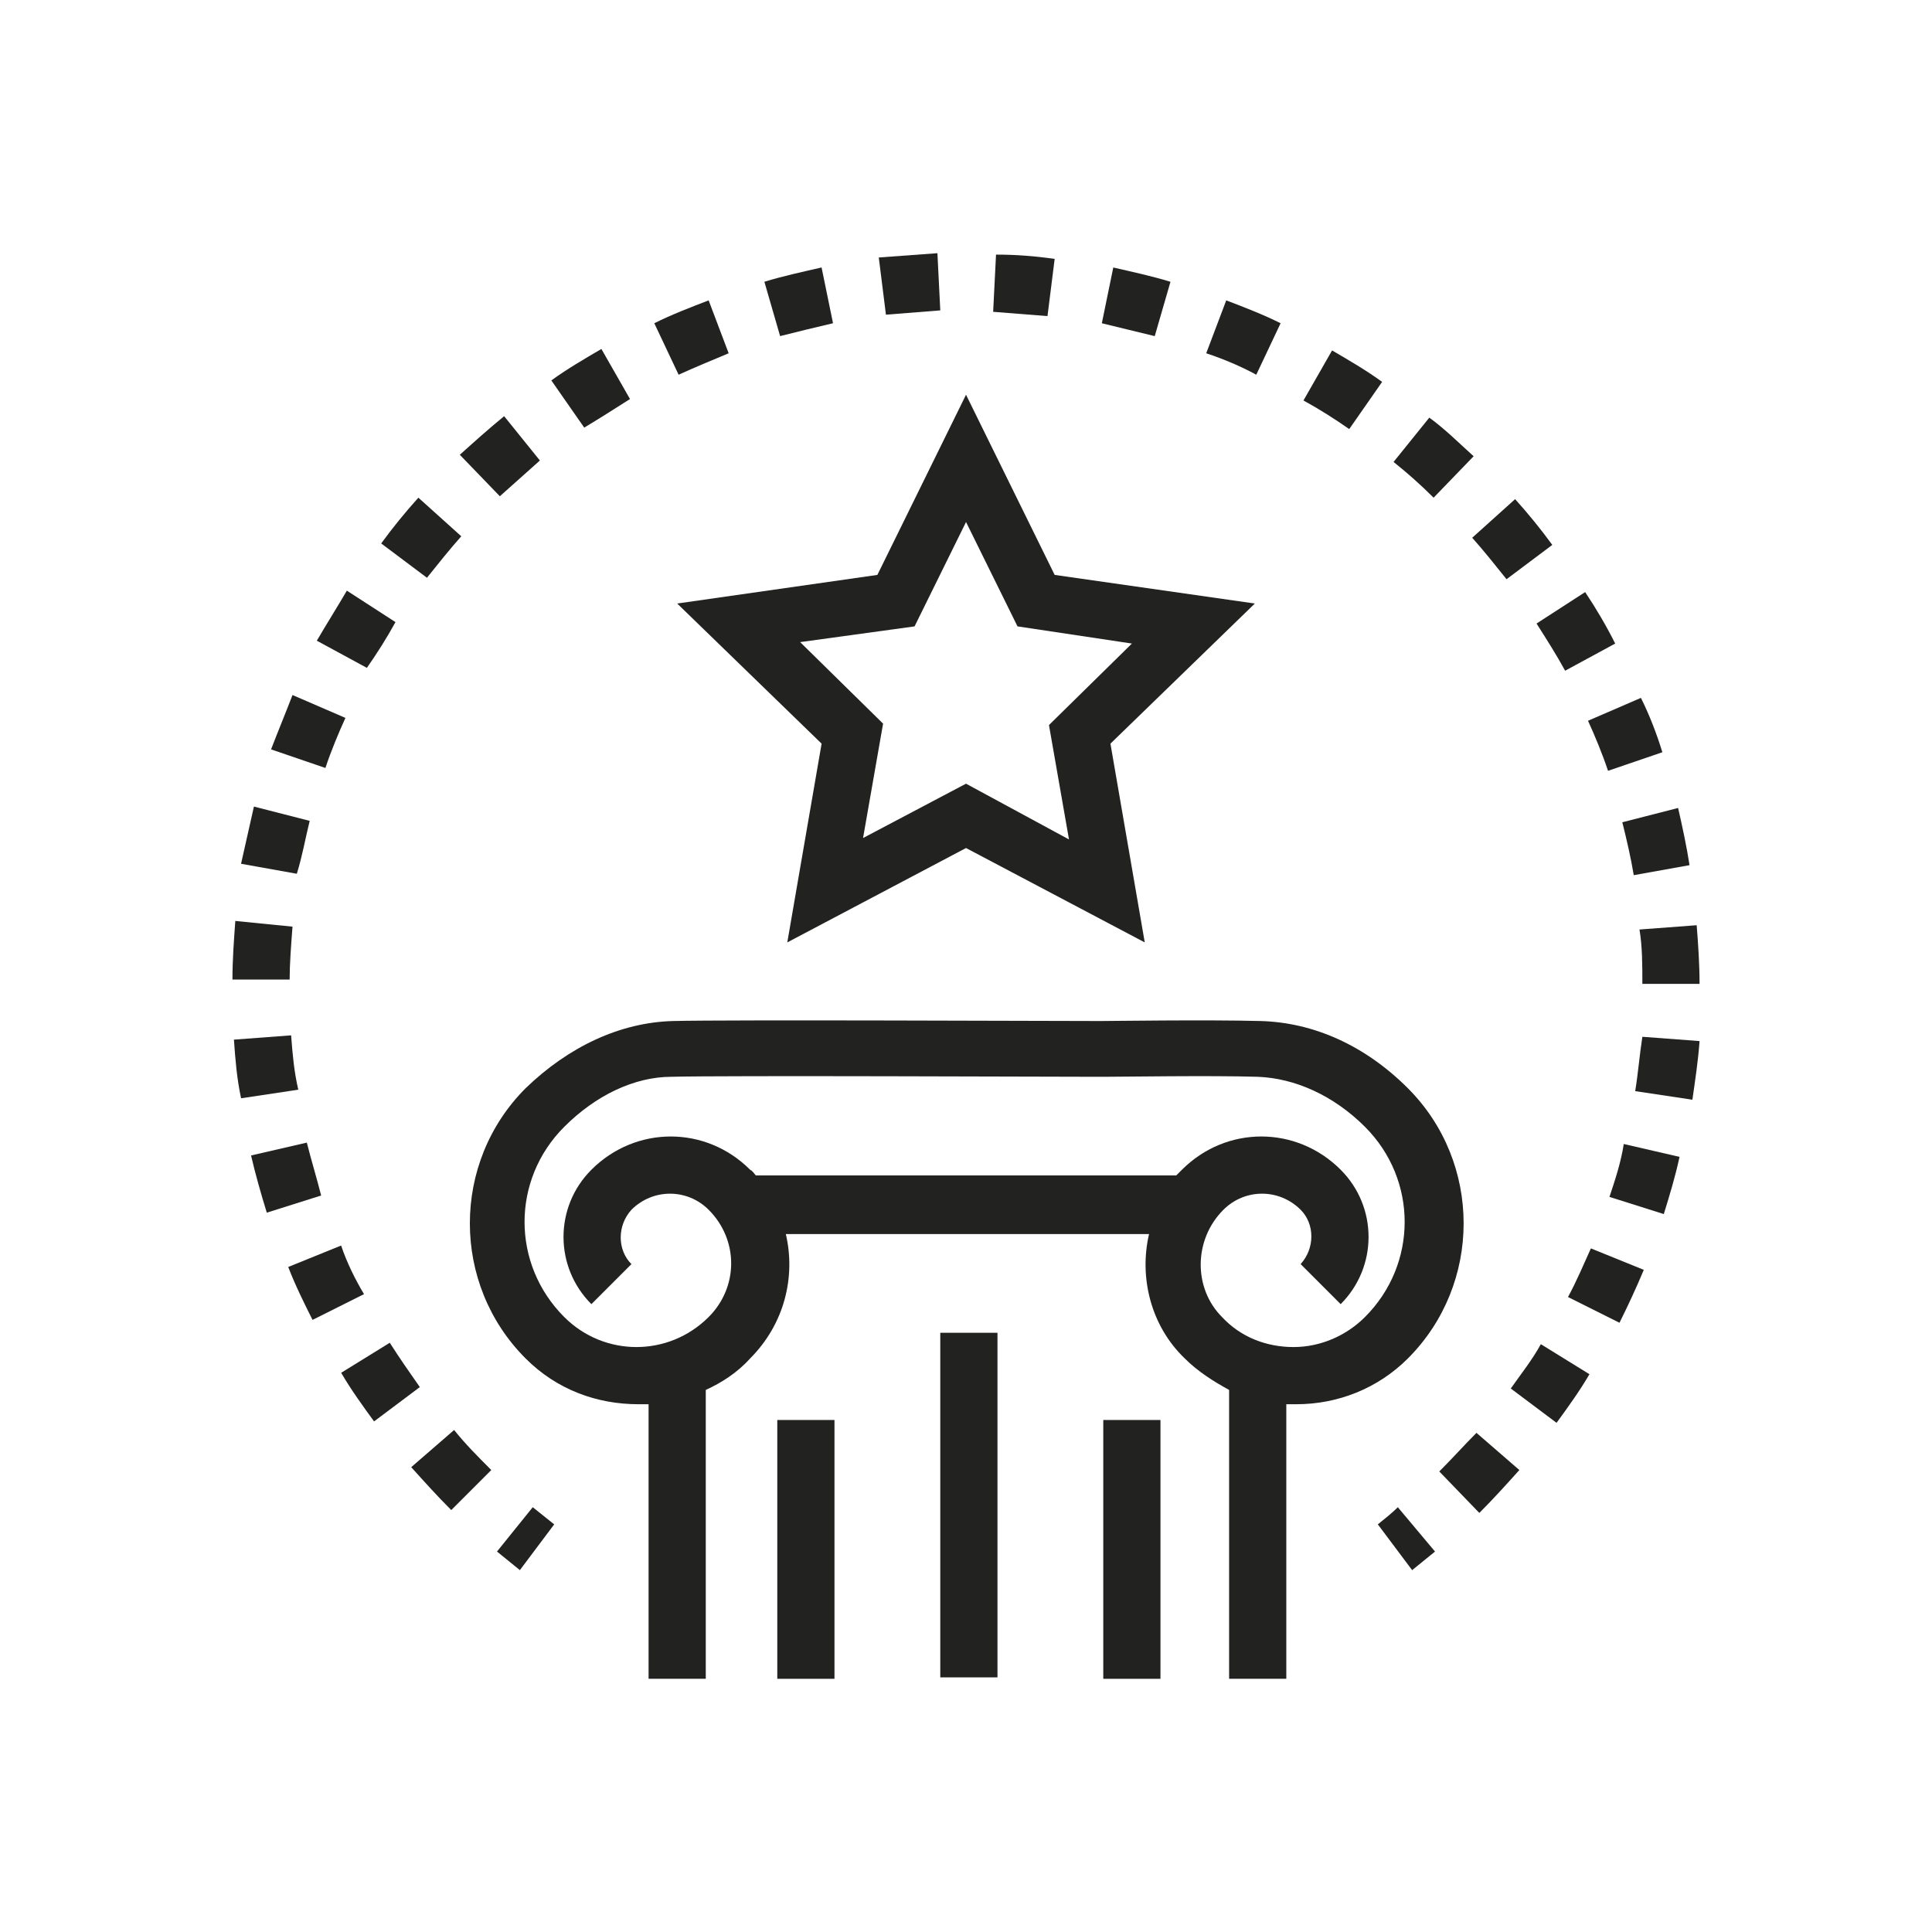 <?xml version="1.0" encoding="utf-8"?>
<!-- Generator: Adobe Illustrator 16.0.0, SVG Export Plug-In . SVG Version: 6.00 Build 0)  -->
<!DOCTYPE svg PUBLIC "-//W3C//DTD SVG 1.1//EN" "http://www.w3.org/Graphics/SVG/1.1/DTD/svg11.dtd">
<svg version="1.1" id="Capa_1" xmlns="http://www.w3.org/2000/svg" xmlns:xlink="http://www.w3.org/1999/xlink" x="0px" y="0px"
	 width="566.929px" height="566.929px" viewBox="137.48 14.176 566.929 566.929"
	 enable-background="new 137.48 14.176 566.929 566.929" xml:space="preserve">
<g>
	<path fill="#222221" d="M550.607,412.808c21.817-21.816,21.817-57.482,0-79.301c-12.589-12.588-27.693-19.301-43.219-19.719
		c-15.947-0.418-44.06,0-46.995,0c-13.007,0-109.515-0.418-125.456,0c-15.524,0.418-30.63,7.553-43.219,19.719
		c-21.818,21.818-21.818,57.484,0,79.301c9.229,9.23,20.978,13.43,33.147,13.43h2.936V506.8h16.782v-84.762
		c4.618-2.1,9.23-5.035,13.007-9.23c10.071-10.07,13.43-23.918,10.488-36.506h106.579c-2.936,12.588,0.419,26.854,10.489,36.506
		c3.776,3.777,8.394,6.713,13.006,9.23V506.8h16.783v-80.563h2.936C530.046,426.238,541.794,421.621,550.607,412.808
		L550.607,412.808z M496.484,369.171c6.294-6.293,16.364-6.293,22.656,0c4.194,4.195,4.194,11.332,0,15.947l11.748,11.748
		c10.912-10.91,10.912-28.529,0-39.441c-13.007-13.006-33.565-13.006-46.574,0l-1.678,1.676H359.274
		c-0.418-0.418-0.841-1.258-1.677-1.676c-13.007-13.006-33.566-13.006-46.577,0c-10.911,10.912-10.911,28.531,0,39.441
		l11.748-11.748c-4.194-4.193-4.194-11.328,0-15.947c6.295-6.293,16.366-6.293,22.659,0c8.813,8.813,8.813,22.66,0,31.473
		c-11.748,11.748-30.63,11.748-42.378,0c-15.525-15.525-15.525-40.283,0-55.809c9.229-9.229,20.56-14.686,31.471-14.686
		c15.524-0.42,112.031,0,125.037,0h0.417h1.26c6.294,0,31.048-0.42,45.318,0c10.912,0.416,22.235,5.453,31.471,14.686
		c15.526,15.525,15.526,40.283,0,55.809c-5.453,5.453-13.007,8.811-20.977,8.811c-7.972,0-15.525-2.934-20.979-8.811
		c-8.398-8.395-8.398-22.66,0.414-31.473H496.484z"/>
	<path fill="#222221" d="M365.568,430.859h16.782v75.947h-16.782V430.859z"/>
	<path fill="#222221" d="M413.398,405.269h16.783v101.119h-16.783V405.269z"/>
	<path fill="#222221" d="M461.227,430.859h16.782v75.947h-16.782V430.859z"/>
	<path fill="#222221" d="M378.573,232.393l-10.07,58.325l52.447-27.695l52.449,27.695l-10.07-58.325l42.378-41.119l-58.743-8.395
		l-26.013-52.871l-26.012,52.871l-58.743,8.395L378.573,232.393z M405.849,197.985l15.105-30.63l15.104,30.63l33.568,5.035
		l-24.336,23.918l5.876,33.566L420.95,244.14l-30.213,15.947l5.876-33.566l-24.335-23.923L405.849,197.985z"/>
	<path fill="#222221" d="M541.792,461.49l10.071,13.43c2.099-1.676,4.616-3.775,6.711-5.453l-10.911-13.006
		C545.992,458.132,543.892,459.808,541.792,461.49L541.792,461.49z"/>
	<path fill="#222221" d="M480.945,96.863c-5.454-1.677-11.33-2.936-16.783-4.194l-3.358,16.365
		c5.036,1.259,10.489,2.519,15.524,3.777L480.945,96.863z"/>
	<path fill="#222221" d="M446.961,90.151c-5.876-0.841-11.33-1.259-17.206-1.259l-0.842,16.783
		c5.453,0.418,10.489,0.841,15.947,1.259L446.961,90.151z"/>
	<path fill="#222221" d="M295.906,149.305l-10.49-13.007c-4.617,3.777-8.812,7.554-13.006,11.33l11.748,12.17
		C287.933,156.439,292.128,152.663,295.906,149.305L295.906,149.305z"/>
	<path fill="#222221" d="M351.301,117.842l-5.876-15.525c-5.454,2.1-10.912,4.194-15.948,6.712l7.136,15.105
		C341.23,122.035,346.265,119.936,351.301,117.842L351.301,117.842z"/>
	<path fill="#222221" d="M381.922,109.028l-3.358-16.366c-5.453,1.259-11.329,2.518-16.782,4.195l4.616,15.947
		C371.434,111.546,376.464,110.287,381.922,109.028L381.922,109.028z"/>
	<path fill="#222221" d="M322.348,131.268l-8.394-14.688c-5.035,2.936-10.071,5.876-14.688,9.229l9.652,13.847
		C313.12,137.144,317.732,134.208,322.348,131.268L322.348,131.268z"/>
	<path fill="#222221" d="M596.755,210.993l14.688-7.971c-2.518-5.035-5.453-10.071-8.813-15.105l-14.265,9.229
		C591.302,201.764,594.238,206.376,596.755,210.993L596.755,210.993z"/>
	<path fill="#222221" d="M616.895,270.987l16.364-2.936c-0.841-5.454-2.1-11.33-3.357-16.783l-16.366,4.194
		C614.799,260.499,616.059,265.952,616.895,270.987L616.895,270.987z"/>
	<path fill="#222221" d="M609.341,240.366l15.947-5.453c-1.677-5.453-3.776-10.912-6.295-15.948l-15.523,6.712
		C605.566,230.294,607.665,235.33,609.341,240.366L609.341,240.366z"/>
	<path fill="#222221" d="M619.417,302.882h16.783c0-5.876-0.419-11.747-0.842-17.206l-16.782,1.259
		C619.417,291.971,619.417,297.429,619.417,302.882L619.417,302.882z"/>
	<path fill="#222221" d="M543.053,126.236c-4.617-3.358-9.653-6.294-14.688-9.23l-8.394,14.688c4.618,2.518,9.23,5.453,13.429,8.394
		L543.053,126.236z"/>
	<path fill="#222221" d="M513.262,109.028c-5.035-2.518-10.489-4.618-15.95-6.712l-5.876,15.524
		c5.035,1.677,10.07,3.777,14.688,6.294L513.262,109.028z"/>
	<path fill="#222221" d="M569.905,148.056c-4.195-3.776-8.394-7.971-13.007-11.33l-10.489,13.006
		c4.195,3.358,7.972,6.712,11.749,10.489L569.905,148.056z"/>
	<path fill="#222221" d="M579.559,184.143l13.43-10.071c-3.358-4.618-7.135-9.23-10.911-13.429l-12.589,11.329
		C572.848,175.748,576.202,179.942,579.559,184.143L579.559,184.143z"/>
	<path fill="#222221" d="M413.398,105.258l-0.841-16.784c-5.878,0.418-11.331,0.841-17.207,1.259l2.1,16.783
		C402.491,106.099,407.944,105.675,413.398,105.258L413.398,105.258z"/>
	<path fill="#222221" d="M580.808,421.623l13.43,10.072c3.358-4.619,6.712-9.23,9.653-14.266l-14.266-8.813
		C587.103,413.234,583.745,417.429,580.808,421.623L580.808,421.623z"/>
	<path fill="#222221" d="M559.83,445.964l11.747,12.17c4.194-4.193,7.971-8.393,11.747-12.588l-12.588-10.912
		C567.382,437.994,563.605,442.187,559.83,445.964L559.83,445.964z"/>
	<path fill="#222221" d="M272.837,171.544l-12.589-11.329c-3.776,4.194-7.553,8.812-10.911,13.429l13.429,10.071
		C266.125,179.516,269.478,175.321,272.837,171.544z"/>
	<path fill="#222221" d="M251.858,408.197l-14.265,8.813c2.936,5.035,6.294,9.652,9.652,14.266l13.43-10.072
		C257.73,417.009,254.793,412.808,251.858,408.197L251.858,408.197z"/>
	<path fill="#222221" d="M617.315,334.359l16.783,2.518c0.841-5.877,1.677-11.33,2.1-17.207l-16.782-1.258
		C618.575,323.865,618.151,329.322,617.315,334.359L617.315,334.359z"/>
	<path fill="#222221" d="M597.596,394.773l15.106,7.553c2.518-5.035,5.035-10.488,7.136-15.523l-15.525-6.295
		c-2.1,4.617-4.198,9.652-6.717,14.264V394.773z"/>
	<path fill="#222221" d="M609.762,365.398l15.947,5.035c1.676-5.453,3.358-10.91,4.617-16.781l-16.364-3.777
		C613.116,355.328,611.439,360.363,609.762,365.398L609.762,365.398z"/>
	<path fill="#222221" d="M258.151,444.703c3.776,4.195,7.553,8.395,11.747,12.59l11.748-11.748
		c-3.777-3.777-7.553-7.553-10.912-11.748L258.151,444.703z"/>
	<path fill="#222221" d="M228.357,255.053l-16.365-4.195c-1.259,5.453-2.518,11.33-3.776,16.783l16.365,2.936
		C226.262,265.124,227.098,260.088,228.357,255.053L228.357,255.053z"/>
	<path fill="#222221" d="M238.84,224.839l-15.524-6.712c-2.101,5.454-4.195,10.489-6.295,15.948l15.947,5.454
		C234.645,234.487,236.746,229.452,238.84,224.839L238.84,224.839z"/>
	<path fill="#222221" d="M237.58,379.666l-15.524,6.293c2.1,5.455,4.617,10.49,7.135,15.527l15.105-7.555
		C241.778,389.738,239.26,384.701,237.58,379.666L237.58,379.666z"/>
	<path fill="#222221" d="M253.527,196.727l-14.265-9.23c-2.937,5.036-5.877,9.653-8.813,14.688l14.688,7.971
		C248.074,205.956,251.009,201.339,253.527,196.727L253.527,196.727z"/>
	<path fill="#222221" d="M223.313,286.094l-16.783-1.677c-0.418,5.876-0.841,11.33-0.841,17.206h16.783
		c0.005-4.621,0.423-10.074,0.841-15.527V286.094z"/>
	<path fill="#222221" d="M227.516,349.464l-16.365,3.775c1.259,5.455,2.936,11.33,4.617,16.783l15.948-5.035
		C230.453,359.953,228.776,354.5,227.516,349.464L227.516,349.464z"/>
	<path fill="#222221" d="M222.906,317.99l-16.783,1.258c0.418,5.877,0.841,11.33,2.1,17.209l16.783-2.52
		C223.747,328.478,223.324,323.443,222.906,317.99L222.906,317.99z"/>
	<path fill="#222221" d="M283.32,469.464c2.1,1.678,4.617,3.777,6.713,5.453l10.07-13.43c-2.1-1.676-4.194-3.357-6.294-5.035
		L283.32,469.464z"/>
</g>
</svg>
